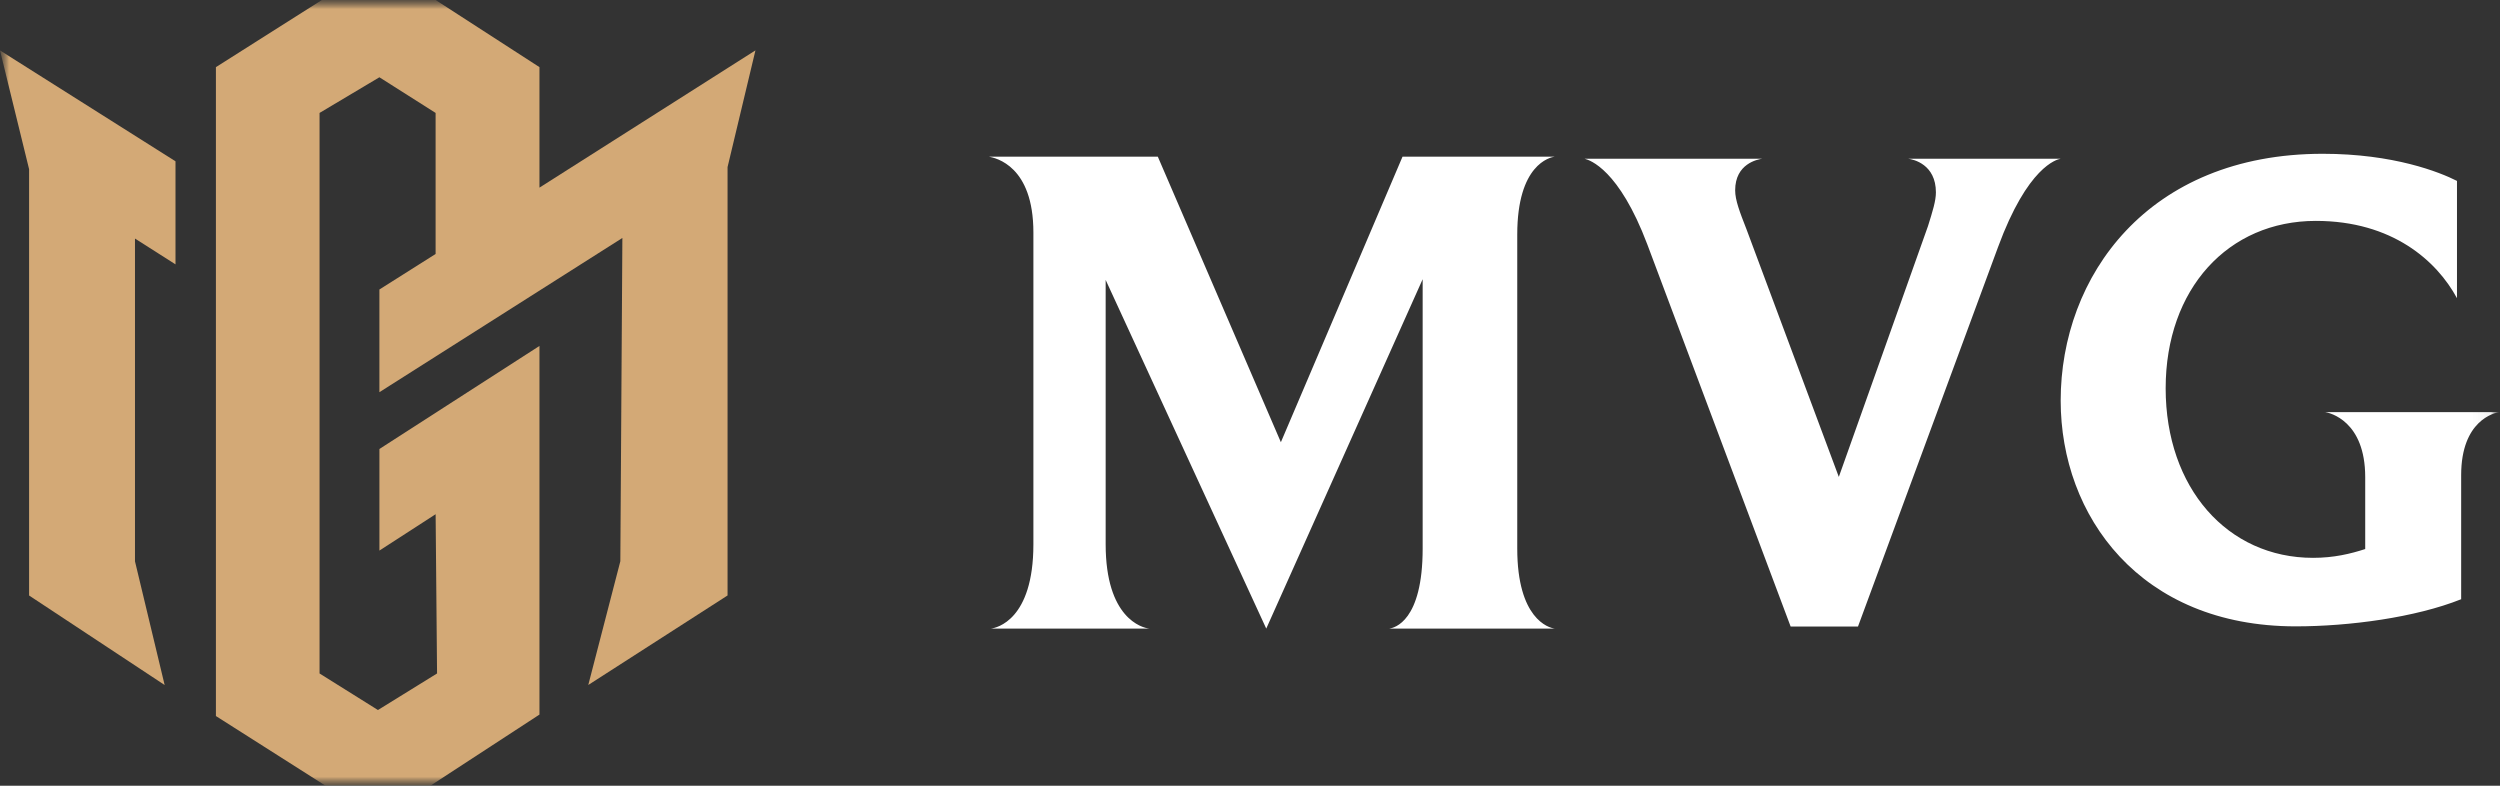 <svg width="140" height="44" viewBox="0 0 140 44" fill="none" xmlns="http://www.w3.org/2000/svg">
<rect x="0" y="0" width="140" height="44" fill="#333333" stroke="none"/>
<g clip-path="url(#clip0_10687_1183)">
<mask id="mask0_10687_1183" style="mask-type:luminance" maskUnits="userSpaceOnUse" x="0" y="0" width="140" height="44">
<path d="M0 0H139.968V44H0V0Z" fill="white"/>
</mask>
<g mask="url(#mask0_10687_1183)">
<mask id="mask1_10687_1183" style="mask-type:luminance" maskUnits="userSpaceOnUse" x="0" y="0" width="140" height="44">
<path d="M0 0H139.968V44H0V0Z" fill="white"/>
</mask>
<g mask="url(#mask1_10687_1183)">
<path d="M12.091 3.76L18.023 0H24.395L30.21 3.76V10.507L42.305 2.821L40.743 9.358V33.346L32.943 38.359L34.739 31.429L34.853 13.326L21.246 21.963V16.212L24.394 14.222V6.324L21.246 4.327L17.895 6.324V37.715L21.165 39.761L24.475 37.714L24.395 28.796L21.247 30.832V25.143L30.21 19.372V40.016L24.102 44H18.23L12.091 40.098V3.76ZM9.828 14.804L7.559 13.359V31.433L9.22 38.361L1.629 33.348V9.474L0 2.824L9.828 9.033V14.804Z" fill="#D3A976"/>
<path d="M87.068 35.201H77.801C78.075 35.162 79.669 34.804 79.669 30.717V15.636L70.91 35.201L61.917 15.676V30.479C61.917 34.606 63.942 35.162 64.369 35.201H55.494C55.805 35.162 57.87 34.724 57.87 30.479V13.018C57.87 9.286 55.767 8.85 55.377 8.772H64.837L71.729 24.764L78.542 8.772H87.068C86.794 8.811 84.966 9.208 84.966 13.136V30.717C84.966 34.645 86.717 35.162 87.068 35.201ZM106.856 8.889H115.399C115.179 8.928 113.55 9.321 111.887 13.845L104.047 35.087H100.276L92.25 13.688C90.66 9.478 89.033 8.967 88.737 8.889H98.685C98.425 8.928 97.169 9.163 97.169 10.658C97.169 11.208 97.427 11.878 97.797 12.822L102.974 26.707L107.967 12.663C108.226 11.837 108.411 11.247 108.411 10.776C108.411 9.202 107.154 8.927 106.858 8.889H106.856ZM130.194 23.078H139.967C139.693 23.116 137.825 23.534 137.825 26.61V33.557C135.255 34.582 131.556 35.076 128.558 35.076C119.837 35.076 115.398 28.886 115.398 22.434C115.398 15.486 120.265 8.612 130.076 8.612C134.046 8.612 136.616 9.637 137.591 10.131V16.699C136.462 14.61 133.97 12.37 129.687 12.37C124.782 12.37 121.277 16.167 121.277 21.748C121.277 27.329 124.742 31.239 129.531 31.239C130.7 31.239 131.633 31.012 132.452 30.746V26.721C132.452 23.569 130.466 23.114 130.193 23.076L130.194 23.078Z" fill="white"/>
</g>
</g>
</g>
<defs>
<clipPath id="clip0_10687_1183">
<rect width="140" height="44" fill="white"/>
</clipPath>
</defs>
</svg>
